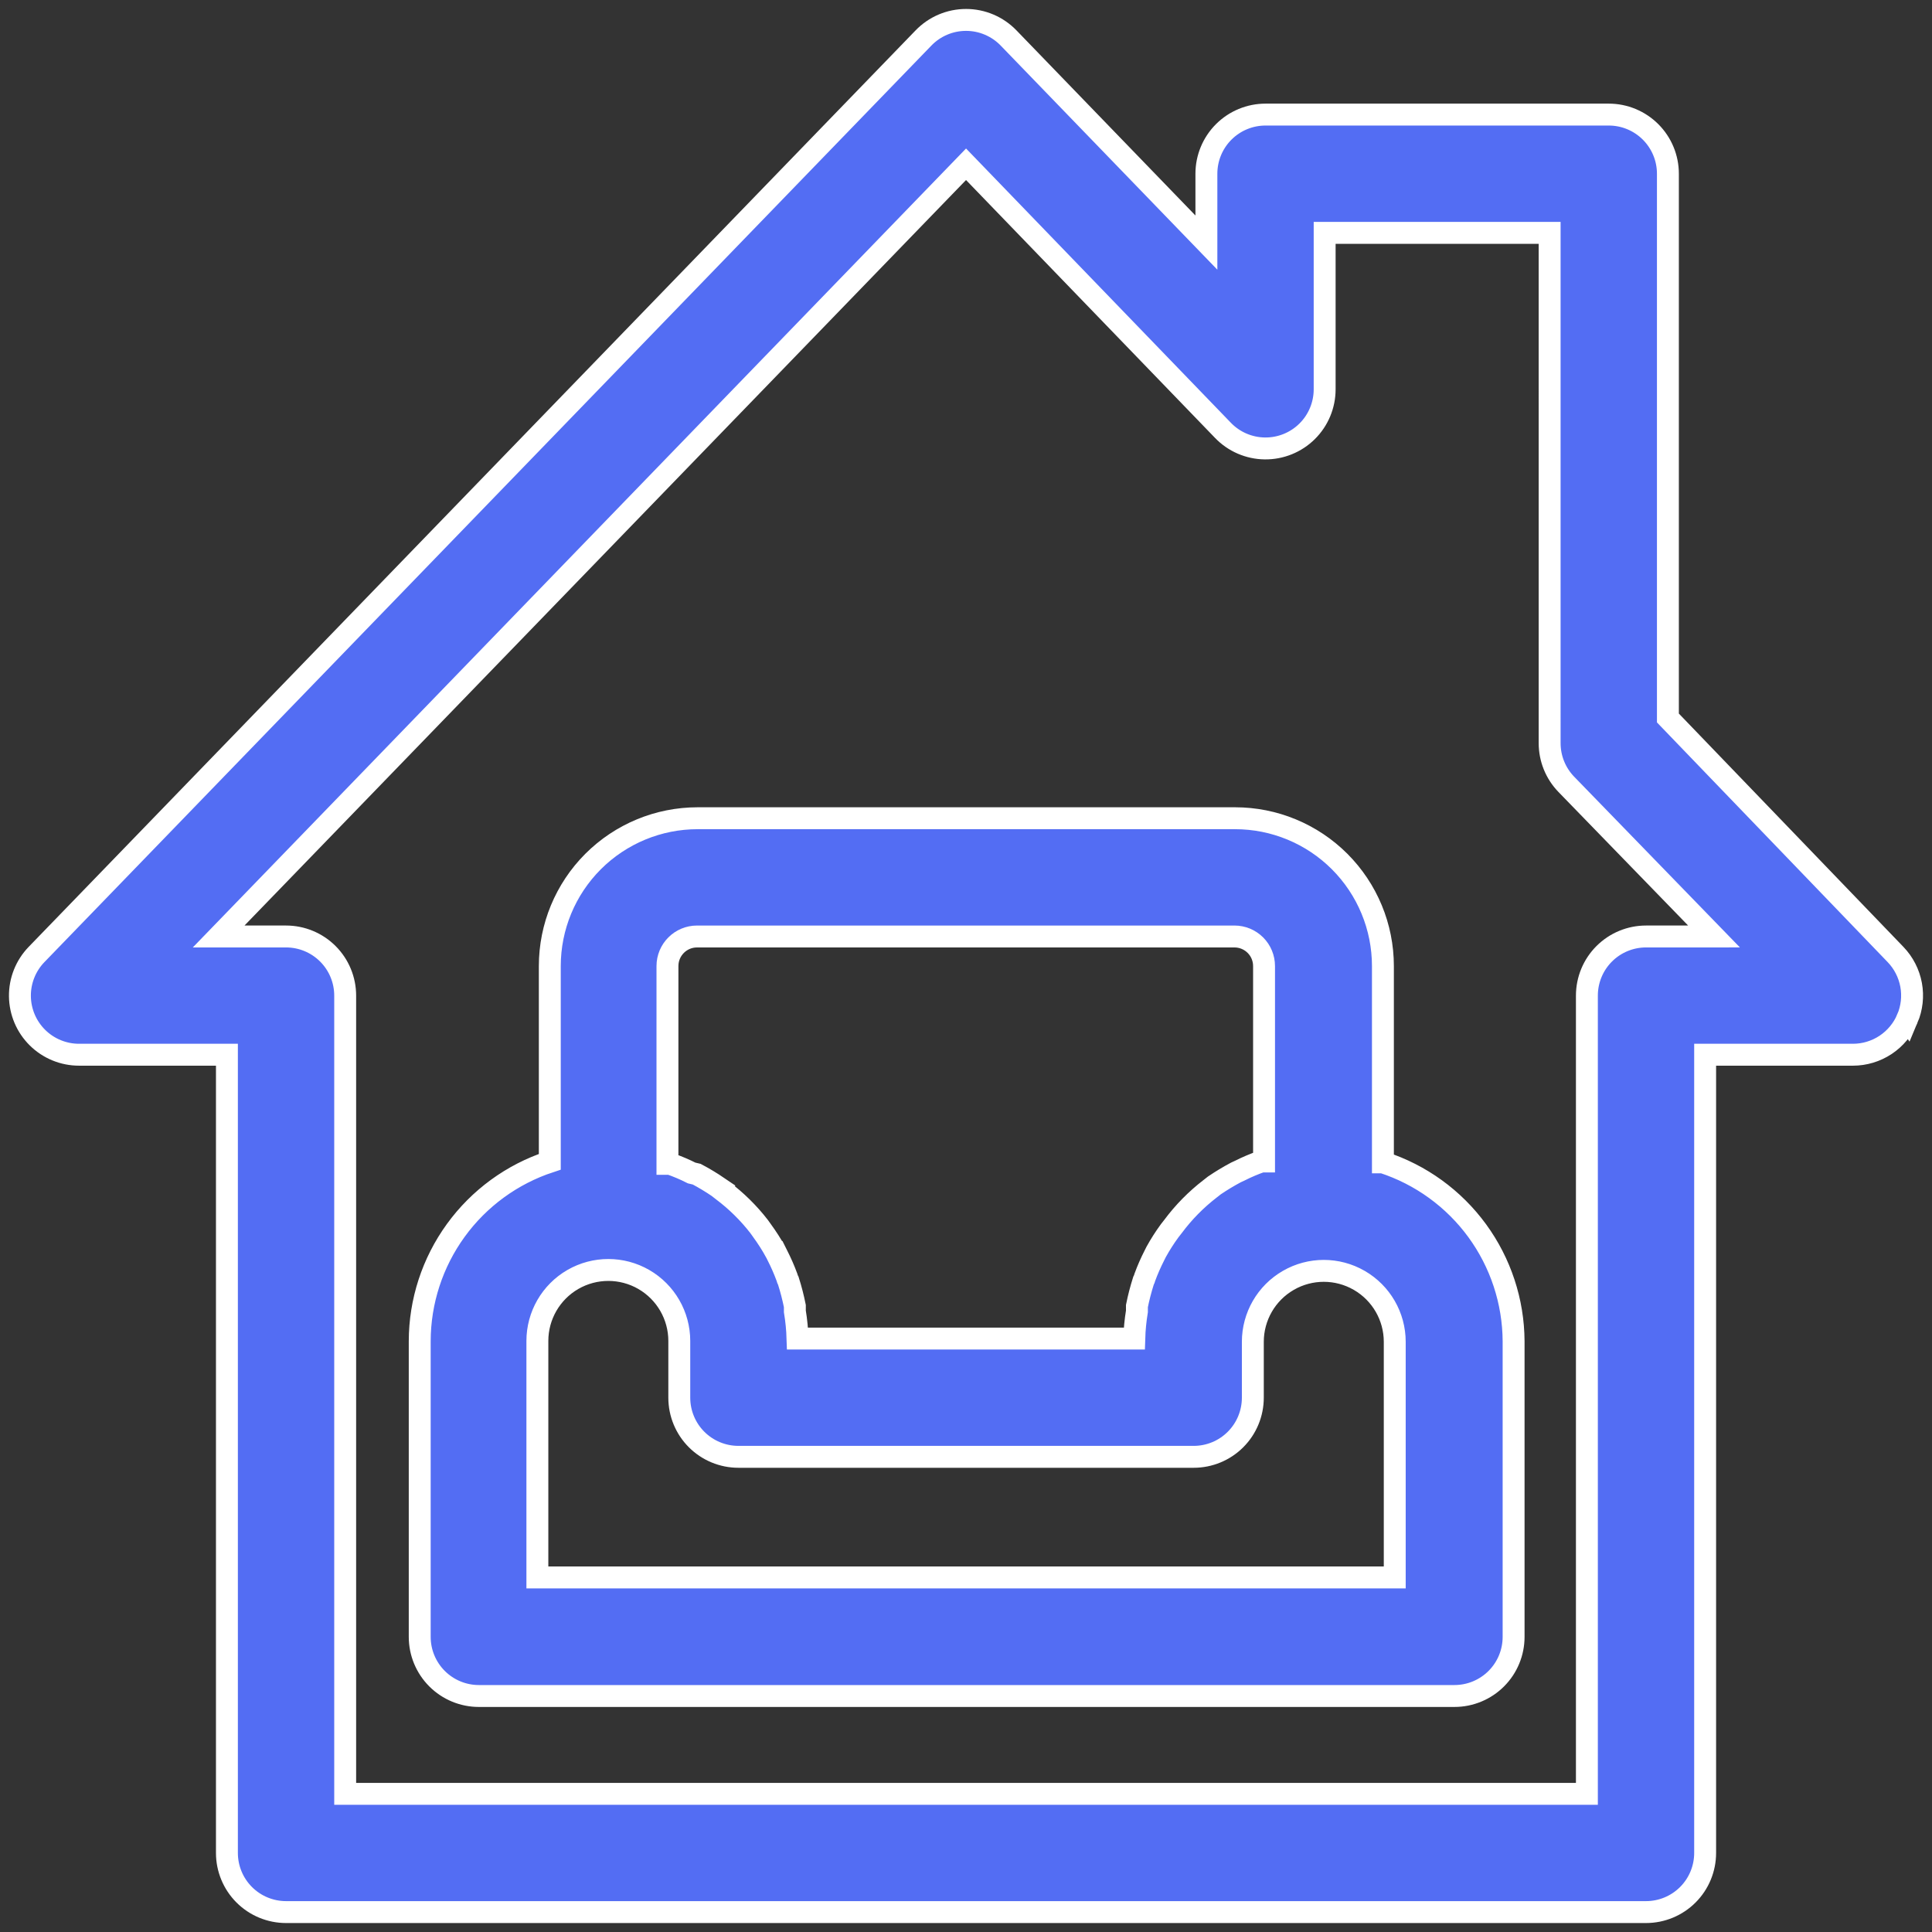 <?xml version="1.0" encoding="UTF-8"?> <svg xmlns="http://www.w3.org/2000/svg" width="194" height="194" viewBox="0 0 194 194" fill="none"><rect x="0" y="0" width="194" height="194" fill="#333333" stroke="none"/> <path d="M138.864 116.718V97.006C138.864 93.069 137.3 89.294 134.517 86.509C131.733 83.726 127.957 82.162 124.021 82.162H70.052C66.115 82.162 62.34 83.726 59.555 86.509C56.772 89.294 55.208 93.069 55.208 97.006V116.658C51.413 117.907 48.107 120.32 45.763 123.555C43.417 126.79 42.151 130.683 42.146 134.678V164.365C42.146 165.939 42.772 167.449 43.885 168.562C44.998 169.676 46.509 170.302 48.084 170.302H146.05C147.624 170.302 149.134 169.676 150.249 168.562C151.362 167.449 151.987 165.939 151.987 164.365V134.678C151.965 130.685 150.685 126.801 148.33 123.576C145.975 120.353 142.663 117.953 138.865 116.718L138.864 116.718ZM67.022 97.006C67.022 95.366 68.351 94.037 69.991 94.037H123.96C124.747 94.037 125.502 94.35 126.059 94.906C126.616 95.463 126.928 96.218 126.928 97.006V116.628H126.661H126.662C125.92 116.886 125.195 117.194 124.494 117.549L124.108 117.727C123.363 118.123 122.64 118.559 121.941 119.033L121.525 119.359C120.11 120.447 118.851 121.726 117.785 123.159L117.459 123.575C116.958 124.258 116.502 124.972 116.093 125.713L115.915 126.069C115.556 126.772 115.238 127.495 114.965 128.236C114.933 128.371 114.884 128.501 114.817 128.622C114.554 129.45 114.335 130.293 114.163 131.145V131.679C114.015 132.583 113.925 133.495 113.897 134.411H80.083C80.054 133.495 79.965 132.583 79.815 131.679V131.145C79.643 130.293 79.426 129.45 79.163 128.622C79.096 128.501 79.045 128.371 79.015 128.236C78.74 127.495 78.424 126.772 78.065 126.069L77.887 125.713H77.886C77.476 124.972 77.02 124.258 76.521 123.575L76.224 123.159C75.165 121.792 73.926 120.575 72.542 119.538L72.126 119.212L72.127 119.211C71.429 118.736 70.705 118.3 69.96 117.905L69.455 117.786C68.754 117.431 68.031 117.123 67.288 116.866H67.021L67.022 97.006ZM140.052 158.397H53.96V134.648C53.96 132.104 55.318 129.751 57.522 128.477C59.726 127.205 62.443 127.205 64.647 128.477C66.851 129.751 68.21 132.104 68.21 134.648V140.348C68.21 141.923 68.835 143.434 69.948 144.547C71.062 145.66 72.573 146.286 74.147 146.286H119.865C121.439 146.286 122.95 145.66 124.063 144.547C125.176 143.434 125.802 141.923 125.802 140.348V134.737C125.802 132.192 127.16 129.84 129.364 128.568C131.568 127.294 134.285 127.294 136.489 128.568C138.693 129.84 140.052 132.192 140.052 134.737V158.397Z" fill="#536DF3"></path> <path d="M191.527 102.289C191.982 101.217 192.113 100.034 191.902 98.889C191.69 97.744 191.147 96.685 190.34 95.846L167.481 72.097V17.444C167.481 15.869 166.855 14.358 165.741 13.245C164.627 12.132 163.118 11.506 161.543 11.506H127.076C125.502 11.506 123.992 12.132 122.878 13.245C121.764 14.358 121.139 15.869 121.139 17.444V24.36L101.279 3.817C100.159 2.656 98.617 2 97.004 2C95.391 2 93.848 2.656 92.728 3.817L3.668 95.845C2.581 96.97 1.982 98.477 2 100.041C2.019 101.605 2.652 103.098 3.766 104.197C4.878 105.296 6.379 105.911 7.943 105.909H22.786V186.063C22.786 187.637 23.412 189.148 24.525 190.261C25.638 191.374 27.149 192 28.724 192H165.283C166.857 192 168.368 191.374 169.481 190.261C170.595 189.148 171.22 187.637 171.22 186.063V105.909H186.064C187.229 105.908 188.368 105.565 189.34 104.921C190.311 104.276 191.072 103.361 191.526 102.287L191.527 102.289ZM165.283 94.036C163.709 94.036 162.198 94.662 161.085 95.775C159.971 96.888 159.346 98.399 159.346 99.974V180.127H34.661V99.974C34.661 98.399 34.036 96.888 32.922 95.775C31.809 94.662 30.298 94.036 28.724 94.036H21.956L97.004 16.495L122.802 43.213C123.904 44.357 125.418 45.011 127.006 45.03C128.594 45.049 130.123 44.431 131.253 43.314C132.382 42.198 133.015 40.675 133.014 39.087V23.383H155.605L155.606 74.62C155.604 76.16 156.2 77.639 157.268 78.747L172.112 94.035L165.283 94.036Z" fill="#536DF3"></path> <path d="M138.864 116.718V97.006C138.864 93.069 137.3 89.294 134.517 86.509C131.733 83.726 127.957 82.162 124.021 82.162H70.052C66.115 82.162 62.34 83.726 59.555 86.509C56.772 89.294 55.208 93.069 55.208 97.006V116.658C51.413 117.907 48.107 120.32 45.763 123.555C43.417 126.79 42.151 130.683 42.146 134.678V164.365C42.146 165.939 42.772 167.449 43.885 168.562C44.998 169.676 46.509 170.302 48.084 170.302H146.05C147.624 170.302 149.134 169.676 150.249 168.562C151.362 167.449 151.987 165.939 151.987 164.365V134.678C151.965 130.685 150.685 126.801 148.33 123.576C145.975 120.353 142.663 117.953 138.865 116.718L138.864 116.718ZM67.022 97.006C67.022 95.366 68.351 94.037 69.991 94.037H123.96C124.747 94.037 125.502 94.35 126.059 94.906C126.616 95.463 126.928 96.218 126.928 97.006V116.628H126.661H126.662C125.92 116.886 125.195 117.194 124.494 117.549L124.108 117.727C123.363 118.123 122.64 118.559 121.941 119.033L121.525 119.359C120.11 120.447 118.851 121.726 117.785 123.159L117.459 123.575C116.958 124.258 116.502 124.972 116.093 125.713L115.915 126.069C115.556 126.772 115.238 127.495 114.965 128.236C114.933 128.371 114.884 128.501 114.817 128.622C114.554 129.45 114.335 130.293 114.163 131.145V131.679C114.015 132.583 113.925 133.495 113.897 134.411H80.083C80.054 133.495 79.965 132.583 79.815 131.679V131.145C79.643 130.293 79.426 129.45 79.163 128.622C79.096 128.501 79.045 128.371 79.015 128.236C78.74 127.495 78.424 126.772 78.065 126.069L77.887 125.713H77.886C77.476 124.972 77.02 124.258 76.521 123.575L76.224 123.159C75.165 121.792 73.926 120.575 72.542 119.538L72.126 119.212L72.127 119.211C71.429 118.736 70.705 118.3 69.96 117.905L69.455 117.786C68.754 117.431 68.031 117.123 67.288 116.866H67.021L67.022 97.006ZM140.052 158.397H53.96V134.648C53.96 132.104 55.318 129.751 57.522 128.477C59.726 127.205 62.443 127.205 64.647 128.477C66.851 129.751 68.21 132.104 68.21 134.648V140.348C68.21 141.923 68.835 143.434 69.948 144.547C71.062 145.66 72.573 146.286 74.147 146.286H119.865C121.439 146.286 122.95 145.66 124.063 144.547C125.176 143.434 125.802 141.923 125.802 140.348V134.737C125.802 132.192 127.16 129.84 129.364 128.568C131.568 127.294 134.285 127.294 136.489 128.568C138.693 129.84 140.052 132.192 140.052 134.737V158.397Z" stroke="white" stroke-width="2.2"></path> <path d="M191.527 102.289C191.982 101.217 192.113 100.034 191.902 98.889C191.69 97.744 191.147 96.685 190.34 95.846L167.481 72.097V17.444C167.481 15.869 166.855 14.358 165.741 13.245C164.627 12.132 163.118 11.506 161.543 11.506H127.076C125.502 11.506 123.992 12.132 122.878 13.245C121.764 14.358 121.139 15.869 121.139 17.444V24.36L101.279 3.817C100.159 2.656 98.617 2 97.004 2C95.391 2 93.848 2.656 92.728 3.817L3.668 95.845C2.581 96.97 1.982 98.477 2 100.041C2.019 101.605 2.652 103.098 3.766 104.197C4.878 105.296 6.379 105.911 7.943 105.909H22.786V186.063C22.786 187.637 23.412 189.148 24.525 190.261C25.638 191.374 27.149 192 28.724 192H165.283C166.857 192 168.368 191.374 169.481 190.261C170.595 189.148 171.22 187.637 171.22 186.063V105.909H186.064C187.229 105.908 188.368 105.565 189.34 104.921C190.311 104.276 191.072 103.361 191.526 102.287L191.527 102.289ZM165.283 94.036C163.709 94.036 162.198 94.662 161.085 95.775C159.971 96.888 159.346 98.399 159.346 99.974V180.127H34.661V99.974C34.661 98.399 34.036 96.888 32.922 95.775C31.809 94.662 30.298 94.036 28.724 94.036H21.956L97.004 16.495L122.802 43.213C123.904 44.357 125.418 45.011 127.006 45.03C128.594 45.049 130.123 44.431 131.253 43.314C132.382 42.198 133.015 40.675 133.014 39.087V23.383H155.605L155.606 74.62C155.604 76.16 156.2 77.639 157.268 78.747L172.112 94.035L165.283 94.036Z" stroke="white" stroke-width="2.2"></path> </svg> 